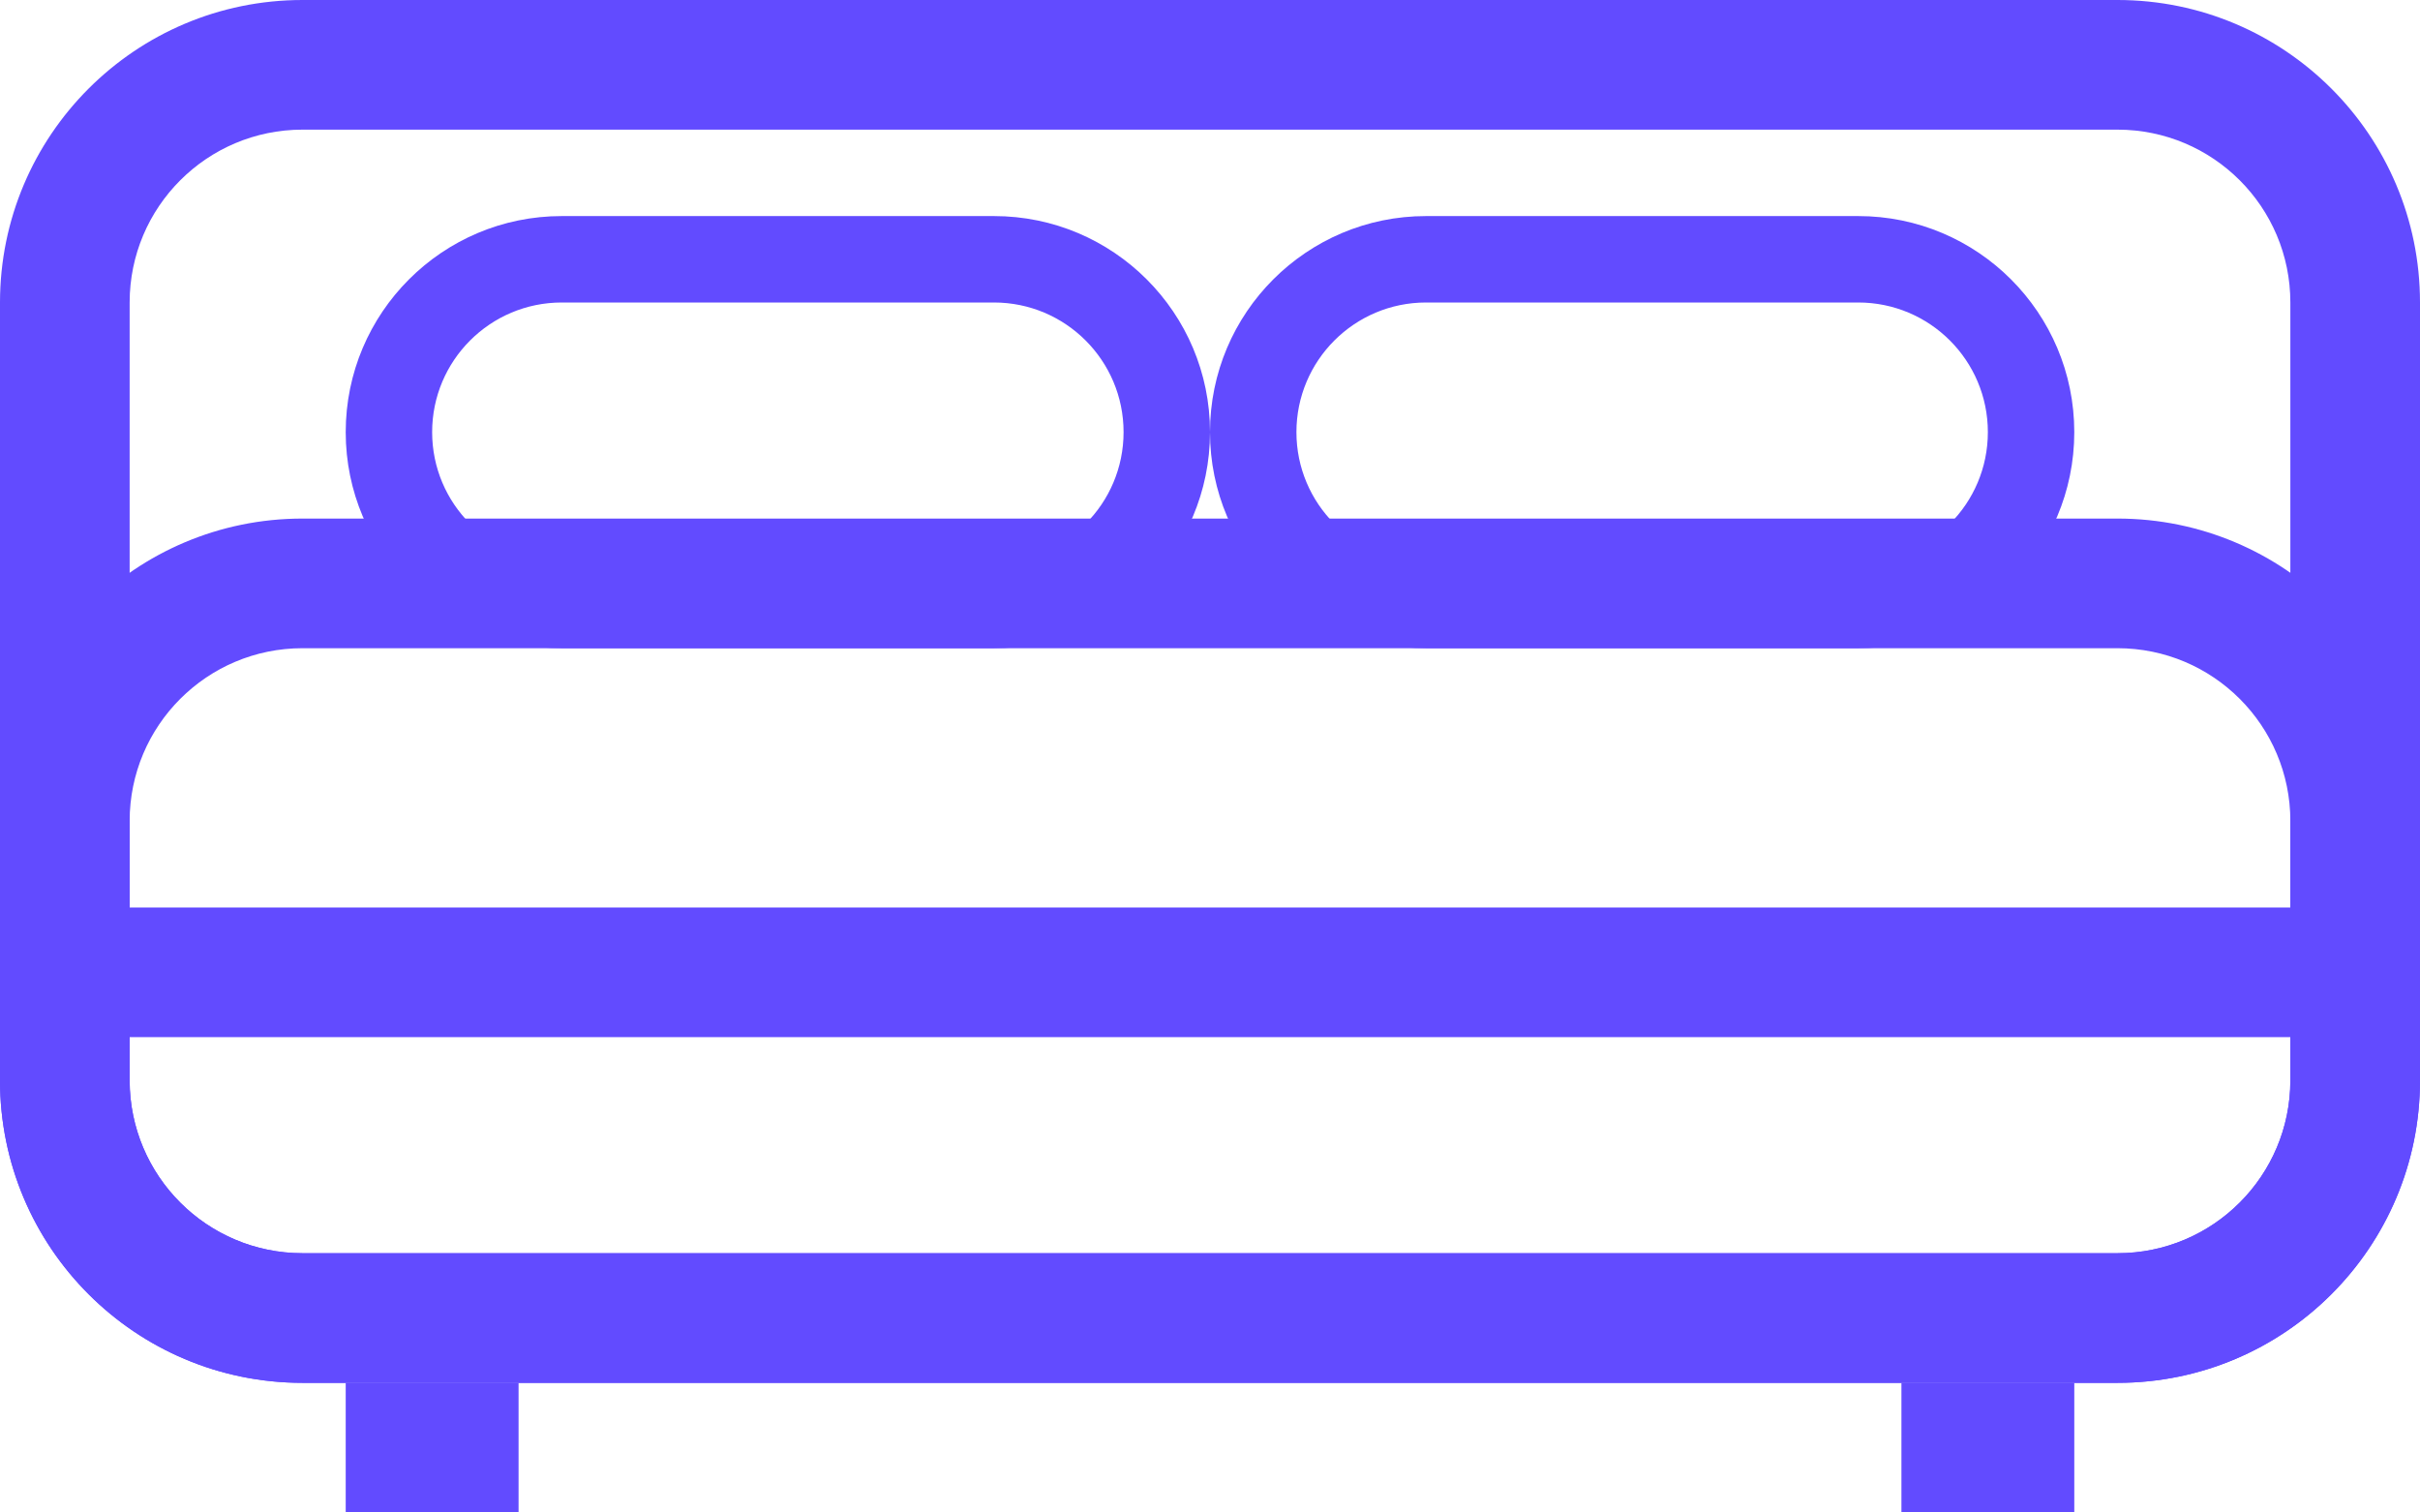 <svg width="56" height="35" viewBox="0 0 56 35" fill="none" xmlns="http://www.w3.org/2000/svg">
<path fill-rule="evenodd" clip-rule="evenodd" d="M49 3H7C4.791 3 3 4.791 3 7V25C3 27.209 4.791 29 7 29H49C51.209 29 53 27.209 53 25V7C53 4.791 51.209 3 49 3ZM7 0C3.134 0 0 3.134 0 7V25C0 28.866 3.134 32 7 32H49C52.866 32 56 28.866 56 25V7C56 3.134 52.866 0 49 0H7Z" fill="#624BFF"/>
<path fill-rule="evenodd" clip-rule="evenodd" d="M49 15H7C4.791 15 3 16.791 3 19V25C3 27.209 4.791 29 7 29H49C51.209 29 53 27.209 53 25V19C53 16.791 51.209 15 49 15ZM7 12C3.134 12 0 15.134 0 19V25C0 28.866 3.134 32 7 32H49C52.866 32 56 28.866 56 25V19C56 15.134 52.866 12 49 12H7Z" fill="#624BFF"/>
<path fill-rule="evenodd" clip-rule="evenodd" d="M54 24H1V21H54V24Z" fill="#624BFF"/>
<path fill-rule="evenodd" clip-rule="evenodd" d="M13 5H23C25.761 5 28 7.239 28 10C28 12.761 25.761 15 23 15H13C10.239 15 8 12.761 8 10C8 7.239 10.239 5 13 5ZM13 7C11.343 7 10 8.343 10 10C10 11.657 11.343 13 13 13H23C24.657 13 26 11.657 26 10C26 8.343 24.657 7 23 7H13Z" fill="#624BFF"/>
<path fill-rule="evenodd" clip-rule="evenodd" d="M33 5H43C45.761 5 48 7.239 48 10C48 12.761 45.761 15 43 15H33C30.239 15 28 12.761 28 10C28 7.239 30.239 5 33 5ZM33 7C31.343 7 30 8.343 30 10C30 11.657 31.343 13 33 13H43C44.657 13 46 11.657 46 10C46 8.343 44.657 7 43 7H33Z" fill="#624BFF"/>
<path d="M8 32H12V35H8V32Z" fill="#624BFF"/>
<path d="M44 32H48V35H44V32Z" fill="#624BFF"/>
</svg>
